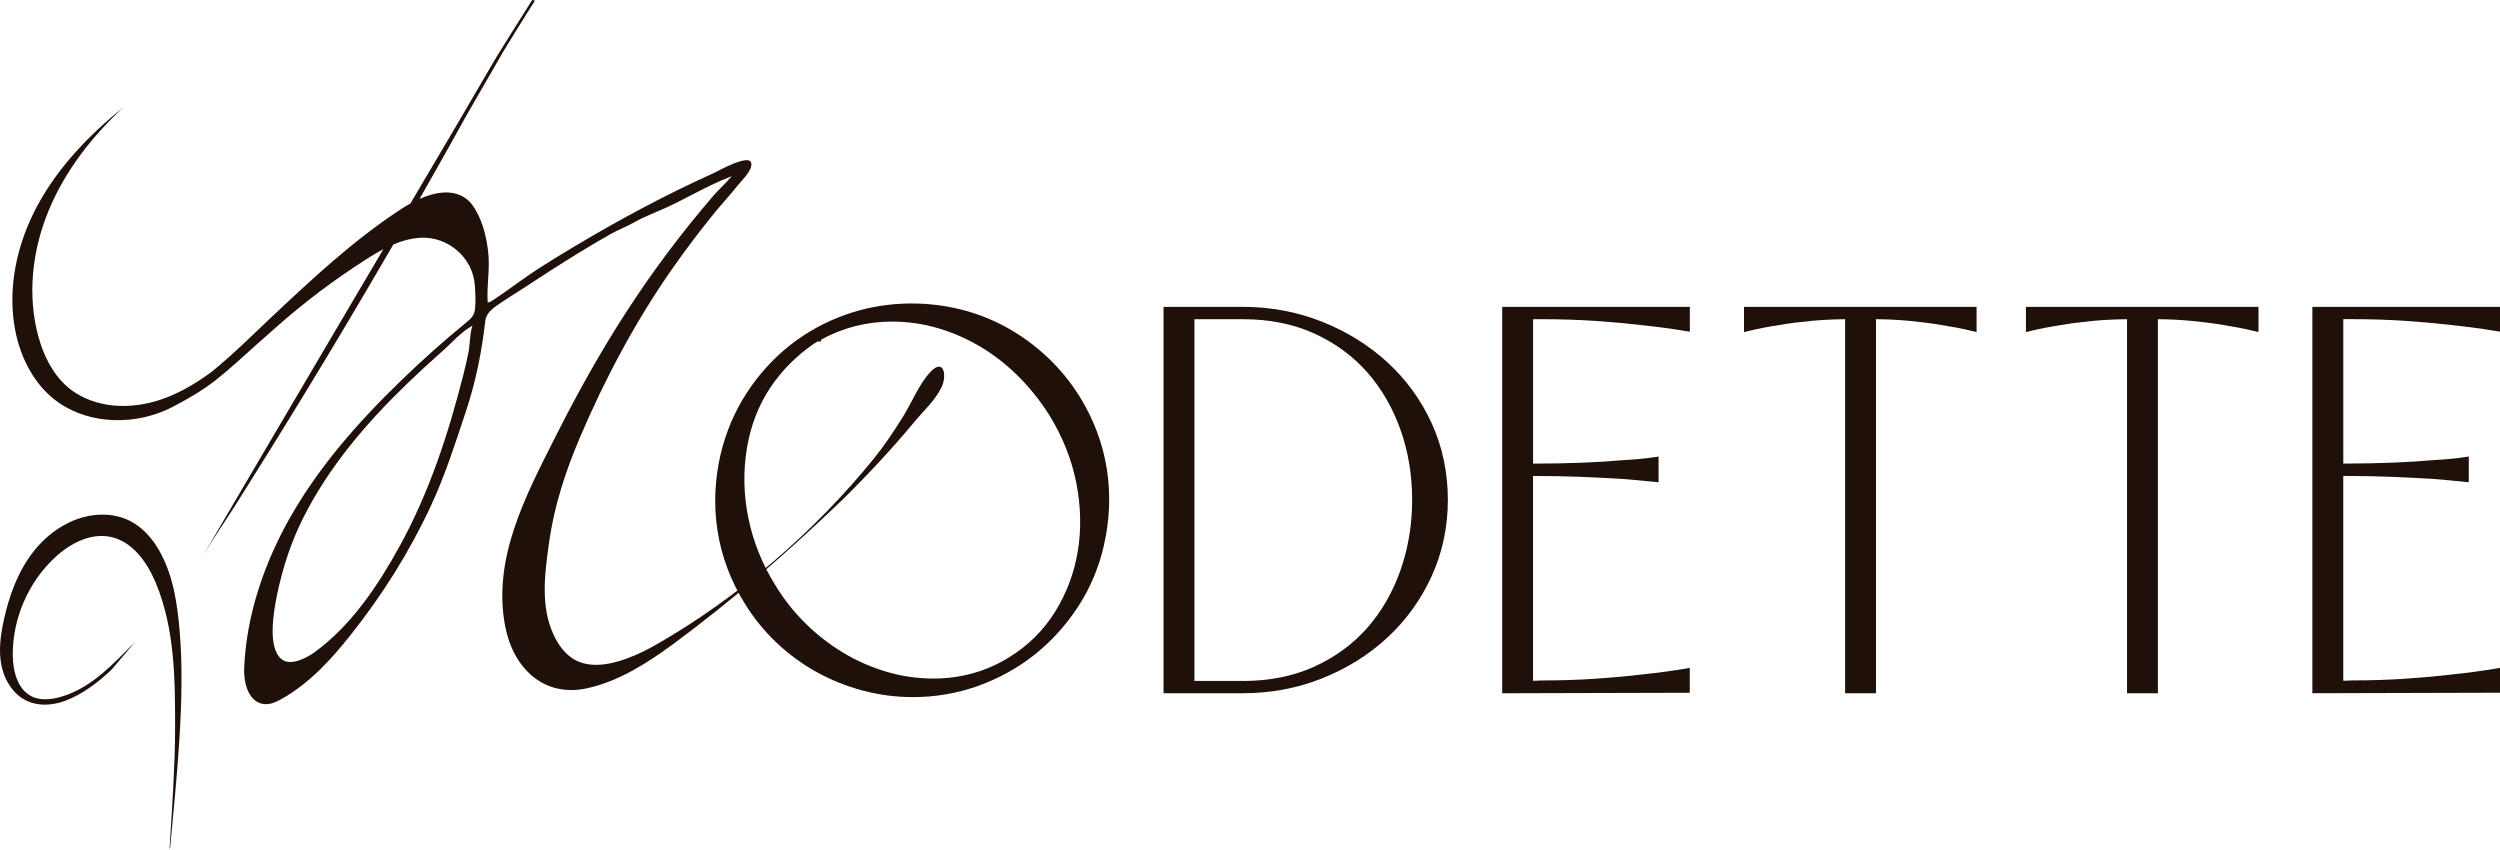 <svg viewBox="0 0 729.58 248.1" xmlns="http://www.w3.org/2000/svg" data-name="Layer 2" id="Layer_2">
  <defs>
    <style>
      .cls-1 {
        fill: #1f1009;
      }
    </style>
  </defs>
  <g data-name="Layer 1" id="Layer_1-2">
    <g>
      <path d="M315.13,115.82c-2.71-4.35-5.92-8.27-9.55-11.66-3.62-3.38-7.59-6.27-11.8-8.6s-8.73-4.09-13.43-5.26c-11.08-2.74-22.87-2.23-33.38,1.46-6.05,2.13-11.59,5.17-16.48,9.04-4.89,3.87-9.13,8.56-12.61,13.92-3.49,5.37-6.04,11.38-7.59,17.87-1.74,7.54-2.04,15.09-.87,22.44,1.16,7.36,3.81,14.42,7.87,21,2.61,4.26,5.75,8.13,9.33,11.52,3.57,3.38,7.52,6.28,11.74,8.6,4.21,2.32,8.74,4.14,13.48,5.39,4.75,1.26,9.65,1.9,14.58,1.9,6.58,0,12.99-1.11,19.04-3.28,6.05-2.18,11.59-5.24,16.47-9.11,4.88-3.87,9.15-8.58,12.68-13.99,3.54-5.43,6.07-11.42,7.52-17.8,1.74-7.54,2.03-15.09.87-22.44-1.16-7.36-3.81-14.43-7.88-21.01ZM245.86,190.35c-3.98-2.41-7.68-5.31-11.01-8.64-3.33-3.33-6.24-7.03-8.65-11.03-3.79-6.1-6.42-12.67-7.81-19.53-1.39-6.84-1.53-13.68-.42-20.33,1.1-6.62,3.41-12.59,6.85-17.73,3.37-5.04,7.67-9.35,12.96-12.96l.82-.45,1.05-.05v-.53c6.38-3.48,13.32-5.25,20.65-5.25,4.69,0,9.31.68,13.73,2.01,4.43,1.34,8.67,3.23,12.6,5.64,3.93,2.41,7.59,5.31,10.87,8.64,3.29,3.34,6.23,7.05,8.73,11.03,3.89,6.3,6.54,12.97,7.88,19.81,1.34,6.85,1.48,13.55.42,19.92-1.06,6.36-3.3,12.31-6.66,17.7-3.35,5.37-7.83,9.8-13.34,13.2-6.6,4.12-14.04,6.22-22.11,6.22-4.7,0-9.34-.68-13.81-2.01-4.48-1.34-8.77-3.23-12.74-5.64Z" class="cls-1"></path>
      <path d="M404.8,105.64c-5.46-4.97-11.87-8.94-19.07-11.79-7.2-2.85-14.96-4.3-23.07-4.3h-23.1v112.76h23.1c8.11,0,15.87-1.45,23.07-4.3,7.19-2.85,13.61-6.84,19.07-11.87,5.47-5.03,9.84-11.07,12.98-17.94,3.15-6.89,4.75-14.4,4.75-22.34s-1.6-15.58-4.75-22.42c-3.14-6.82-7.51-12.81-12.99-17.8ZM362.67,198.72h-14.09v-105.57h14.09c7.76,0,14.77,1.4,20.84,4.16,6.07,2.76,11.27,6.56,15.45,11.29,4.19,4.75,7.46,10.38,9.73,16.75,2.27,6.38,3.42,13.29,3.42,20.52s-1.15,14.16-3.42,20.59c-2.26,6.41-5.53,12.07-9.72,16.82-4.18,4.73-9.38,8.53-15.46,11.29-6.07,2.76-13.08,4.16-20.84,4.16Z" class="cls-1"></path>
      <path d="M438.37,202.32l54.76-.15v-7.25l-1.51.25c-3.94.66-8.23,1.23-12.77,1.7-3.96.47-8.44.88-13.33,1.21-4.86.33-10.05.5-15.49.5l-2.64.1v-59.78c5.42.01,10.28.11,14.47.28,4.55.19,8.34.38,11.35.57,3.6.28,6.72.57,9.37.85l1.44.15v-7.51l-1.49.22c-2.52.37-5.59.66-9.19.85-3.03.28-6.84.52-11.33.71-4.18.17-9.09.27-14.61.28v-42.15h2.69c5.35,0,10.54.17,15.45.5,4.89.33,9.37.74,13.35,1.21,4.49.47,8.78,1.04,12.75,1.7l1.51.25v-7.25h-54.76v112.76Z" class="cls-1"></path>
      <path d="M508.96,96.91l1.6-.38c2.73-.66,5.66-1.22,8.75-1.69,2.71-.47,5.85-.87,9.31-1.2,3.09-.29,6.36-.45,9.84-.49v109.16h9.01v-109.16c3.44.03,6.72.2,9.77.49,3.41.33,6.52.73,9.26,1.2,3.06.47,6,1.03,8.73,1.69l1.6.38v-7.36h-67.87v7.36Z" class="cls-1"></path>
      <path d="M591.23,96.91l1.6-.38c2.73-.66,5.66-1.22,8.75-1.69,2.71-.47,5.85-.87,9.31-1.2,3.09-.29,6.36-.45,9.84-.49v109.16h9.01v-109.16c3.44.03,6.72.2,9.77.49,3.41.33,6.52.73,9.26,1.2,3.06.47,6,1.03,8.73,1.69l1.6.38v-7.36h-67.87v7.36Z" class="cls-1"></path>
      <path d="M686.52,93.14c5.35,0,10.54.17,15.45.5,4.89.33,9.37.74,13.35,1.21,4.49.47,8.78,1.04,12.75,1.7l1.51.25v-7.25h-54.76v112.76l54.76-.15v-7.25l-1.51.25c-3.94.66-8.23,1.23-12.77,1.7-3.96.47-8.44.88-13.33,1.21-4.86.33-10.05.5-15.49.5l-2.64.1v-59.78c5.42.01,10.28.11,14.47.28,4.55.19,8.34.38,11.35.57,3.6.28,6.72.57,9.37.85l1.44.15v-7.51l-1.49.22c-2.52.37-5.59.66-9.19.85-3.03.28-6.84.52-11.33.71-4.18.17-9.09.27-14.61.28v-42.15h2.69Z" class="cls-1"></path>
    </g>
    <g>
      <path d="M46.39,160.53c-2.05-3.51-4.85-6.7-8.48-8.53-3.13-1.58-6.73-2.07-10.2-1.7-7.22.77-13.73,5.17-18.15,10.93-4.42,5.76-6.94,12.78-8.48,19.88-.94,4.34-1.54,8.86-.63,13.21.04.19.09.39.13.58.67,2.74,2.03,5.37,4,7.33,1.01,1.01,2.17,1.83,3.48,2.41,3.33,1.47,7.23,1.2,10.66-.02,5.2-1.84,9.88-5.47,13.86-9.21l6.74-7.97c-6.07,6.07-12.04,12.72-20.41,15.56-.67.23-1.35.43-2.05.59-2.42.59-5.06.78-7.34-.23-4.31-1.94-5.75-7.35-5.79-12.08-.1-10.68,4.49-21.33,12.32-28.6,4.41-4.1,10.43-7.26,16.31-5.98,6.34,1.37,10.57,7.38,13.08,13.35,5.63,13.43,5.69,28.46,5.66,43.03-.02,10.08-.84,22.4-1.59,34.08l.08.92c1.92-20.86,4.51-44.21,2.86-63.71-.69-8.25-1.92-16.7-6.08-23.86Z" class="cls-1"></path>
      <path d="M245.62,146.07c7.45-7.32,14.58-14.96,21.26-23,2.7-3.25,6.03-6.21,7.89-10.06,1.66-3.42.69-8.67-3.28-4.42-3.27,3.5-5.39,8.86-7.92,12.93-2.62,4.22-5.36,8.37-8.49,12.23-17.22,21.28-39.52,40.56-63.3,54.21-2.55,1.46-5.8,3.15-9.25,4.37-5.3,1.88-11.05,2.66-15.4-.15-2.99-1.93-4.93-5.18-6.2-8.43-3.16-8.04-1.83-17.27-.67-25.58,1.48-10.56,4.84-20.8,9.02-30.59,7.32-17.16,16.21-33.86,26.93-49.17,3.94-5.62,8.08-11.11,12.42-16.43,2.17-2.65,4.54-5.17,6.66-7.86,1.2-1.53,4.39-4.44,3.95-6.54-.59-2.82-9.64,2.34-11.25,3.07-13.68,6.17-27.2,13.43-40.06,21.1-3.56,2.13-7.11,4.28-10.6,6.52-3.46,2.23-6.74,4.67-10.1,7.04-.92.65-1.85,1.29-2.78,1.91-.15.1-2.1,1.47-2.13.93-.3-4.68.64-9.27.21-13.93-.42-4.53-1.47-9.07-3.78-13.02-.63-1.07-1.35-2.11-2.32-2.91-3.96-3.28-9.37-2.27-13.98-.24,2.84-4.99,5.67-9.98,8.47-14.99,1.65-2.97,3.3-5.93,4.95-8.91.82-1.48,10.22-17.68,11.04-19.16.38-.69,7.12-11.55,9.2-14.81-.26-.07-.52-.13-.78-.2-2.27,3.51-10.11,16.09-10.58,16.89-1.27,2.17-11.12,19.04-12.4,21.21-4.19,7.1-8.38,14.2-12.57,21.3-.85.47-1.65.96-2.38,1.42-14.02,9.07-26.56,20.83-38.69,32.24-4.62,4.34-10.47,10.21-16.97,15.49-8.09,5.97-17.06,10.35-27.18,9.91-4.4-.19-8.73-1.4-12.47-3.75-5.69-3.57-9.08-9.94-10.87-16.42-3.33-12.09-1.81-25.23,2.98-36.82,4.79-11.59,12.7-21.71,21.91-30.22-9.91,7.98-18.94,17.31-25.03,28.48-6.09,11.17-9.06,24.33-6.61,36.81,1.61,8.21,5.76,16.19,12.63,20.97,9.45,6.57,22.79,6.63,33.03,1.38,4.45-2.28,8.9-4.85,12.87-7.97,4.22-3.31,8.12-7.03,12.13-10.57,1.91-1.68,3.81-3.37,5.72-5.06,8.05-7.13,16.69-13.6,25.74-19.42,1.71-1.1,3.47-2.17,5.29-3.12-5.07,8.59-10.13,17.17-15.19,25.75-5.75,9.77-11.52,19.54-17.26,29.31-5.04,8.56-10.08,17.13-15.1,25.7-1.7,2.89-3.4,5.78-5.07,8.68,3.03-5.13,6.5-10.07,9.68-15.11,3.41-5.4,6.79-10.81,10.16-16.24,7.17-11.55,14.24-23.16,21.21-34.84,4.88-8.18,9.71-16.4,14.49-24.64,2.56-1.08,5.22-1.81,8-1.95,7.97-.38,15.17,5.76,15.76,13.79.18,2.38.29,4.41.09,6.77-.19,2.26-1.18,3.03-3.06,4.56-6.36,5.21-12.48,10.7-18.39,16.41-13.85,13.38-23.72,25.33-31.08,37.61-9.08,15.15-14.21,31.17-14.86,46.31-.21,5.04,1.54,10.28,5.94,10.65,1.71.15,3.28-.58,4.73-1.37,8.54-4.71,15.05-12.09,20.29-18.68,9.31-11.69,17.25-24.31,23.56-37.87,4.16-8.94,7.14-18.34,10.24-27.67,2.87-8.65,4.58-17.29,5.62-26.32.05-.42.17-.82.34-1.2.3-.67.75-1.27,1.28-1.81.93-.95,2.3-1.75,3.39-2.52,1.42-1,2.91-1.87,4.36-2.81,3.03-1.98,6.05-3.96,9.1-5.92,5.95-3.82,12.05-7.59,18.16-11.05,2.23-1.25,4.6-2.11,6.79-3.37,2.86-1.65,6.11-2.83,9.12-4.19,6.45-2.93,11.72-6.3,19.41-9.31-2.1,2.39-4.25,4.39-5.21,5.5-19.81,23.02-33.53,45.27-46.32,70.64-8.61,17.09-18.43,35.42-14.63,55.23,2.33,12.17,11.23,20.91,23.98,18.08,9.21-2.04,17.53-7.36,25.02-12.87,17.42-12.83,33.61-26.99,49.22-41.94ZM136.79,102.43c-.45,2.29-.97,4.57-1.54,6.83-4.38,17.26-9.92,34.28-18.51,49.93-6.39,11.62-14.04,23.16-24.86,31.1-2.21,1.62-6.9,4.15-9.56,2.2-4.36-3.19-2.52-13.92-1.36-19.42,1.59-7.54,4.03-14.93,7.47-21.82,7.35-14.7,18.26-27.57,30.03-38.94,3.35-3.24,6.78-6.4,10.27-9.49,3.29-2.9,5.5-5.69,9.29-7.89-.69.4-1.02,6.5-1.22,7.52Z" class="cls-1"></path>
    </g>
  </g>
</svg>